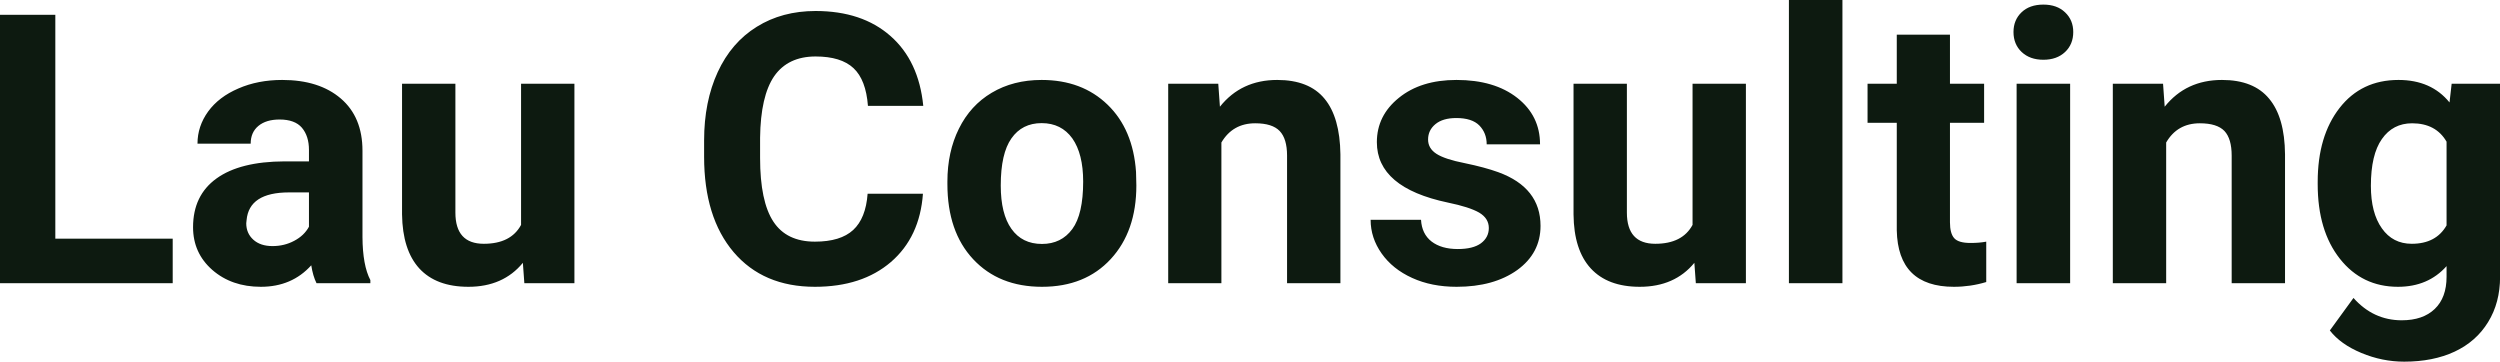 <?xml version="1.0" encoding="UTF-8" standalone="yes"?>
<svg xmlns="http://www.w3.org/2000/svg" width="152.285" height="22.034" viewBox="0 0 152.285 22.034" fill="#0D1A10">
  <path d="M3.37 0.90L3.37 14.54L10.52 14.54L10.52 17.25L0 17.25L0 0.90L3.37 0.90ZM22.56 17.25L19.28 17.25Q19.06 16.81 18.96 16.16L18.96 16.16Q17.78 17.47 15.89 17.47L15.89 17.47Q14.11 17.47 12.93 16.44Q11.76 15.41 11.76 13.84L11.76 13.84Q11.76 11.90 13.19 10.87Q14.62 9.84 17.33 9.83L17.33 9.83L18.82 9.83L18.82 9.13Q18.82 8.29 18.39 7.78Q17.96 7.28 17.03 7.28L17.03 7.28Q16.21 7.28 15.74 7.67Q15.27 8.06 15.27 8.75L15.27 8.75L12.03 8.75Q12.03 7.69 12.68 6.79Q13.33 5.90 14.52 5.39Q15.71 4.87 17.19 4.87L17.19 4.87Q19.44 4.87 20.76 6.00Q22.08 7.13 22.08 9.18L22.08 9.18L22.08 14.44Q22.09 16.17 22.56 17.06L22.56 17.06L22.56 17.25ZM16.60 14.99L16.60 14.99Q17.32 14.99 17.92 14.67Q18.53 14.35 18.82 13.81L18.82 13.81L18.82 11.72L17.61 11.72Q15.17 11.72 15.02 13.41L15.02 13.41L15.00 13.60Q15.00 14.21 15.43 14.60Q15.86 14.99 16.60 14.99ZM31.94 17.25L31.85 16.01Q30.65 17.47 28.53 17.47L28.53 17.47Q26.57 17.47 25.54 16.35Q24.52 15.23 24.49 13.06L24.49 13.06L24.49 5.10L27.74 5.10L27.74 12.95Q27.74 14.85 29.47 14.85L29.47 14.85Q31.12 14.85 31.74 13.70L31.74 13.70L31.74 5.10L34.99 5.10L34.99 17.25L31.94 17.25ZM52.85 11.80L56.22 11.80Q56.03 14.44 54.27 15.96Q52.51 17.47 49.64 17.47L49.64 17.47Q46.49 17.47 44.69 15.36Q42.89 13.24 42.89 9.55L42.89 9.55L42.89 8.55Q42.89 6.19 43.72 4.39Q44.55 2.59 46.10 1.63Q47.64 0.67 49.68 0.67L49.68 0.67Q52.51 0.67 54.24 2.19Q55.97 3.71 56.24 6.45L56.24 6.45L52.87 6.45Q52.75 4.86 51.99 4.15Q51.23 3.44 49.68 3.44L49.68 3.44Q48.00 3.44 47.16 4.64Q46.33 5.85 46.30 8.39L46.30 8.39L46.30 9.62Q46.30 12.27 47.11 13.50Q47.91 14.72 49.64 14.72L49.64 14.72Q51.20 14.72 51.97 14.01Q52.74 13.30 52.85 11.80L52.85 11.80ZM57.71 11.21L57.71 11.06Q57.71 9.25 58.41 7.84Q59.11 6.42 60.41 5.65Q61.72 4.87 63.45 4.87L63.45 4.87Q65.91 4.87 67.47 6.38Q69.02 7.88 69.20 10.47L69.20 10.47L69.22 11.30Q69.22 14.09 67.66 15.78Q66.10 17.47 63.47 17.47Q60.85 17.47 59.28 15.79Q57.71 14.11 57.71 11.21L57.71 11.21ZM60.96 11.30L60.96 11.30Q60.96 13.03 61.61 13.94Q62.26 14.86 63.47 14.86L63.47 14.86Q64.65 14.86 65.32 13.95Q65.98 13.05 65.98 11.06L65.98 11.06Q65.98 9.37 65.32 8.43Q64.65 7.50 63.45 7.50L63.45 7.50Q62.26 7.50 61.61 8.43Q60.96 9.35 60.96 11.30ZM71.16 5.10L74.21 5.10L74.31 6.50Q75.61 4.87 77.80 4.87L77.80 4.87Q79.74 4.87 80.68 6.01Q81.62 7.14 81.65 9.40L81.65 9.40L81.65 17.25L78.40 17.25L78.40 9.48Q78.40 8.45 77.95 7.98Q77.50 7.51 76.46 7.51L76.46 7.51Q75.09 7.51 74.40 8.68L74.40 8.68L74.40 17.25L71.16 17.25L71.16 5.10ZM90.69 13.89L90.69 13.89Q90.69 13.30 90.10 12.95Q89.51 12.61 88.20 12.34L88.20 12.34Q83.87 11.43 83.87 8.66L83.87 8.66Q83.87 7.04 85.21 5.96Q86.55 4.87 88.72 4.87L88.72 4.87Q91.03 4.87 92.42 5.96Q93.81 7.05 93.81 8.79L93.81 8.79L90.56 8.79Q90.56 8.10 90.11 7.64Q89.66 7.19 88.71 7.19L88.71 7.19Q87.89 7.19 87.44 7.56Q86.99 7.93 86.99 8.50L86.99 8.50Q86.99 9.04 87.50 9.37Q88.01 9.70 89.23 9.94Q90.44 10.19 91.27 10.49L91.27 10.49Q93.84 11.43 93.84 13.76L93.84 13.76Q93.84 15.42 92.42 16.45Q90.99 17.47 88.73 17.47L88.73 17.47Q87.20 17.47 86.02 16.93Q84.83 16.39 84.16 15.44Q83.49 14.49 83.49 13.39L83.49 13.39L86.56 13.39Q86.61 14.25 87.20 14.71Q87.80 15.17 88.80 15.17L88.80 15.17Q89.73 15.17 90.21 14.82Q90.69 14.46 90.69 13.89ZM103.30 17.25L103.21 16.01Q102.01 17.47 99.88 17.47L99.88 17.47Q97.93 17.47 96.90 16.35Q95.87 15.23 95.85 13.06L95.85 13.06L95.85 5.10L99.10 5.10L99.10 12.95Q99.10 14.85 100.83 14.85L100.83 14.85Q102.48 14.85 103.10 13.70L103.10 13.70L103.10 5.10L106.35 5.10L106.35 17.25L103.30 17.25ZM112.23 0L112.23 17.25L108.97 17.25L108.97 0L112.23 0ZM115.54 2.11L118.78 2.11L118.78 5.10L120.86 5.10L120.86 7.48L118.78 7.48L118.78 13.54Q118.78 14.22 119.04 14.51Q119.30 14.80 120.03 14.80L120.03 14.80Q120.57 14.80 120.99 14.72L120.99 14.72L120.99 17.18Q120.03 17.47 119.02 17.47L119.02 17.47Q115.61 17.47 115.54 14.03L115.54 14.03L115.54 7.48L113.76 7.48L113.76 5.10L115.54 5.10L115.54 2.11ZM126.10 5.10L126.10 17.25L122.84 17.25L122.84 5.10L126.10 5.10ZM122.65 1.95L122.65 1.95Q122.65 1.22 123.14 0.75Q123.63 0.28 124.47 0.28L124.47 0.28Q125.30 0.28 125.79 0.75Q126.29 1.22 126.29 1.95L126.29 1.95Q126.29 2.70 125.79 3.17Q125.29 3.64 124.47 3.64Q123.65 3.64 123.15 3.17Q122.65 2.70 122.65 1.95ZM128.70 5.10L131.76 5.10L131.86 6.50Q133.16 4.87 135.35 4.87L135.35 4.87Q137.28 4.87 138.22 6.01Q139.17 7.14 139.19 9.40L139.19 9.40L139.19 17.25L135.94 17.25L135.94 9.48Q135.94 8.45 135.50 7.98Q135.05 7.51 134.00 7.51L134.00 7.51Q132.63 7.51 131.95 8.68L131.95 8.68L131.95 17.25L128.70 17.25L128.70 5.10ZM141.18 11.22L141.18 11.08Q141.18 8.29 142.51 6.58Q143.84 4.87 146.10 4.87L146.10 4.87Q148.10 4.87 149.21 6.24L149.21 6.24L149.34 5.10L152.29 5.10L152.29 16.85Q152.29 18.44 151.56 19.62Q150.84 20.80 149.52 21.42Q148.21 22.03 146.45 22.03L146.45 22.03Q145.11 22.03 143.84 21.50Q142.57 20.97 141.92 20.13L141.92 20.13L143.36 18.15Q144.57 19.51 146.30 19.51L146.30 19.51Q147.59 19.51 148.31 18.82Q149.03 18.13 149.03 16.86L149.03 16.86L149.03 16.21Q147.91 17.47 146.07 17.47L146.07 17.47Q143.88 17.47 142.53 15.76Q141.18 14.05 141.18 11.22L141.18 11.22ZM144.42 11.32L144.42 11.32Q144.42 12.97 145.09 13.91Q145.75 14.85 146.91 14.85L146.91 14.85Q148.39 14.85 149.03 13.73L149.03 13.73L149.03 8.63Q148.38 7.51 146.93 7.51L146.93 7.51Q145.76 7.51 145.09 8.47Q144.42 9.42 144.42 11.32Z"/>
</svg>